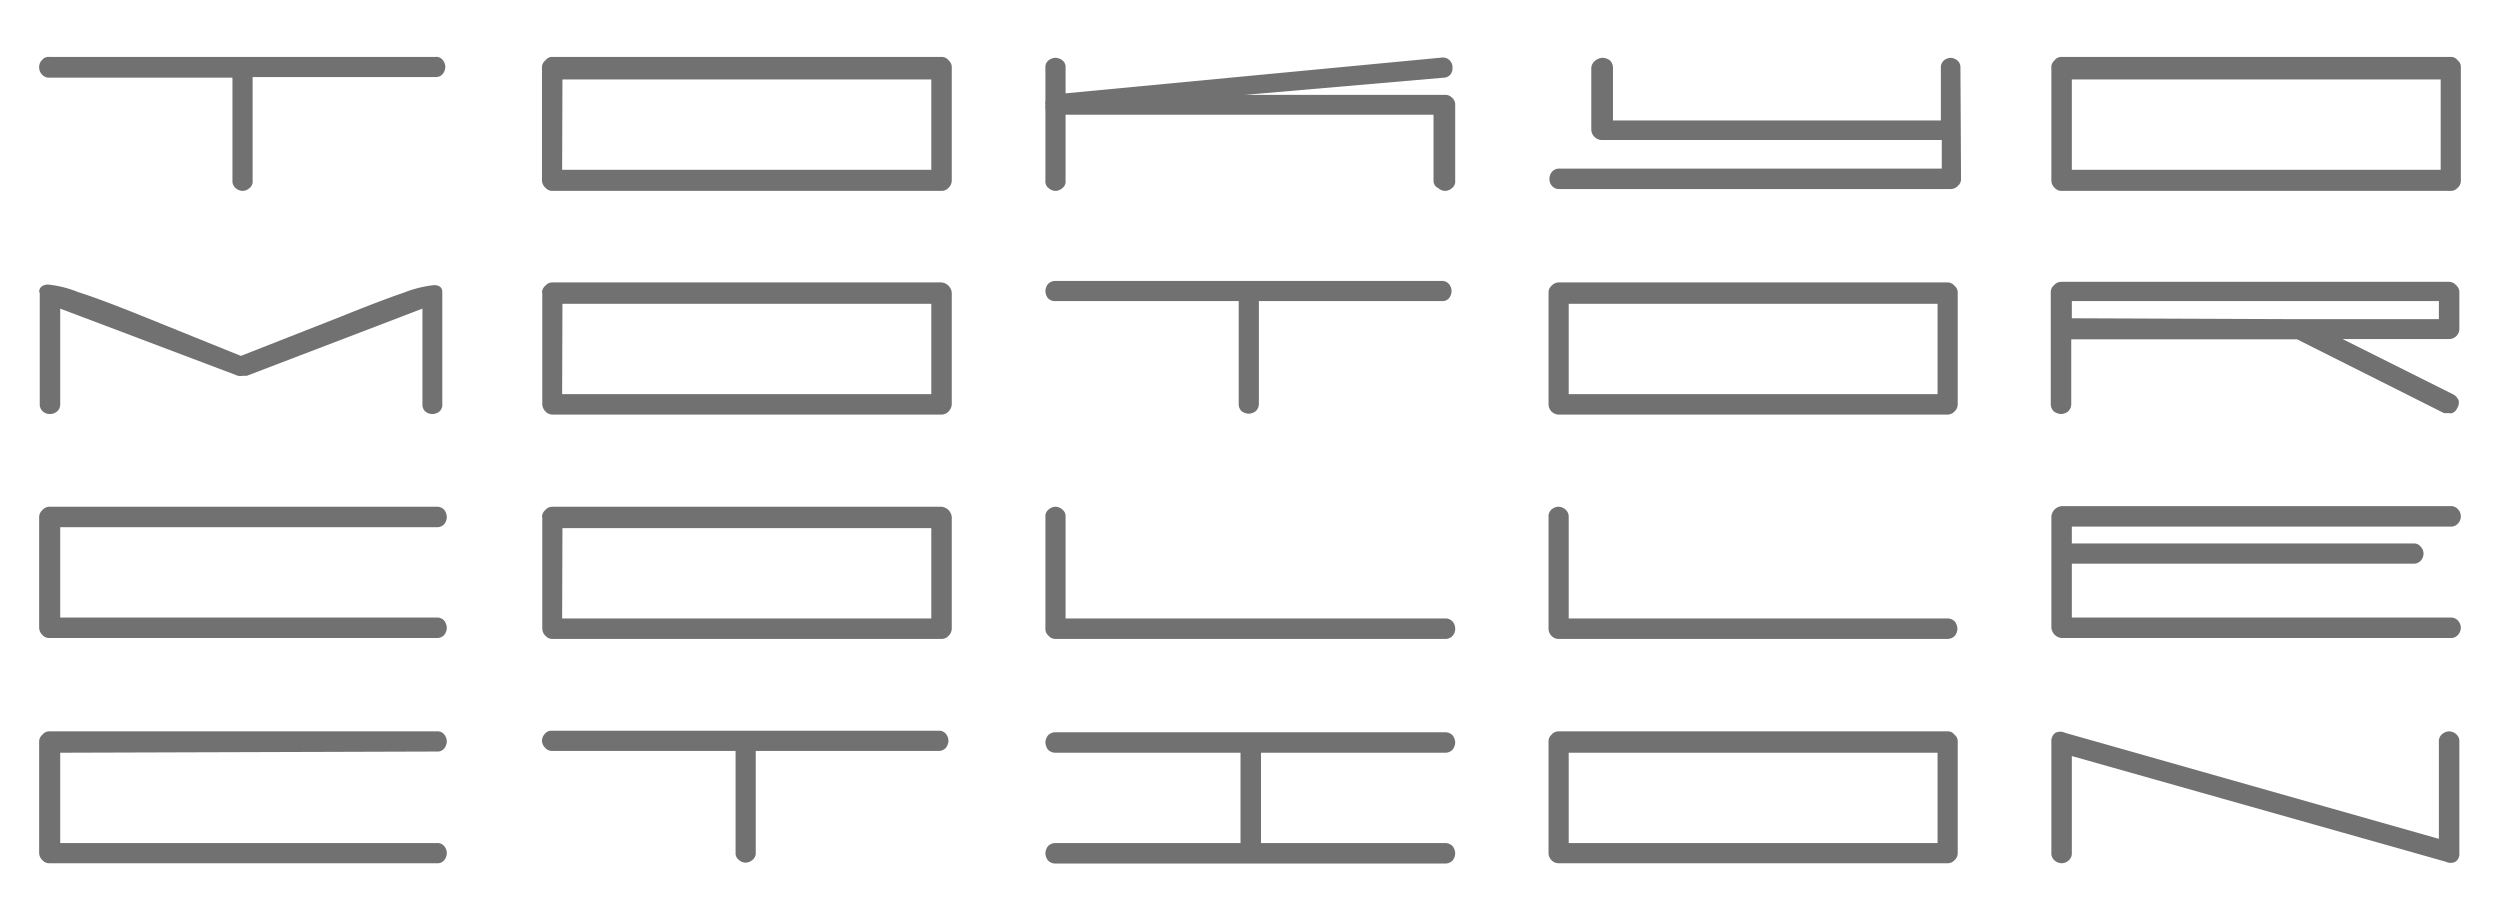 <svg id="レイヤー_1" data-name="レイヤー 1" xmlns="http://www.w3.org/2000/svg" viewBox="0 0 83.03 30.58"><defs><style>.cls-1{fill:#727171;}</style></defs><title>アートボード 2</title><path class="cls-1" d="M8.39,6a.27.27,0,0,1-.11.25.33.33,0,0,1-.22.09.35.35,0,0,1-.23-.09A.3.3,0,0,1,7.72,6V2.58H1.64a.31.31,0,0,1-.25-.11.35.35,0,0,1-.09-.23A.33.33,0,0,1,1.39,2a.28.28,0,0,1,.25-.11H14.46a.27.27,0,0,1,.25.11.37.37,0,0,1,.08.22.4.4,0,0,1-.08.23.3.3,0,0,1-.25.11H8.39Z"/><path class="cls-1" d="M18,2.27A.3.3,0,0,1,18.12,2a.27.27,0,0,1,.23-.11H31.27A.28.28,0,0,1,31.5,2a.3.3,0,0,1,.11.23V6a.34.34,0,0,1-.11.24.3.3,0,0,1-.23.1H18.35a.29.29,0,0,1-.23-.1A.34.34,0,0,1,18,6V2.27Zm.67,3.37H30.93v-3H18.68Z"/><path class="cls-1" d="M41.36,3.15H48a.31.31,0,0,1,.22.09.3.3,0,0,1,.11.24V6a.27.27,0,0,1-.11.25.35.35,0,0,1-.22.09.35.35,0,0,1-.23-.09A.27.27,0,0,1,47.61,6V3.81H35.39V6a.27.27,0,0,1-.11.25.35.35,0,0,1-.23.09.35.35,0,0,1-.22-.09A.27.27,0,0,1,34.72,6V3.63a.37.37,0,0,1,0-.14.42.42,0,0,1,0-.15V2.24A.28.28,0,0,1,34.83,2a.4.4,0,0,1,.22-.08.4.4,0,0,1,.23.08.28.28,0,0,1,.11.25V3.1L47.91,1.91h0a.31.31,0,0,1,.22.08.31.31,0,0,1,.11.23v.06a.34.34,0,0,1-.05.17.29.29,0,0,1-.24.13Z"/><path class="cls-1" d="M65.13,5.94a.29.29,0,0,1-.1.23.34.34,0,0,1-.24.11h-13a.31.31,0,0,1-.25-.11.34.34,0,0,1-.08-.23.36.36,0,0,1,.08-.23.31.31,0,0,1,.25-.11h12.7V4.65H53.19a.34.34,0,0,1-.23-.1.34.34,0,0,1-.11-.24V2.25A.33.33,0,0,1,53,2a.4.4,0,0,1,.23-.08.43.43,0,0,1,.23.08.33.33,0,0,1,.11.25V4H64.46V2.25A.3.3,0,0,1,64.57,2a.37.37,0,0,1,.22-.08A.4.4,0,0,1,65,2a.3.3,0,0,1,.11.25Z"/><path class="cls-1" d="M68.13,2.27A.3.3,0,0,1,68.24,2a.28.28,0,0,1,.23-.11H81.39a.27.27,0,0,1,.23.11.27.27,0,0,1,.11.23V6a.3.3,0,0,1-.11.24.29.29,0,0,1-.23.1H68.47a.3.3,0,0,1-.23-.1A.34.34,0,0,1,68.13,6V2.27Zm.68,3.37H81.06v-3H68.81Z"/><path class="cls-1" d="M1.3,9.71c0-.16.1-.25.29-.26h0a3.57,3.57,0,0,1,1,.25c.51.16,1.2.42,2.07.77l3.34,1.35,3.36-1.32c.87-.35,1.55-.61,2.05-.78a3.89,3.89,0,0,1,1-.25c.19,0,.28.08.28.24v3.71a.3.3,0,0,1-.1.25.37.37,0,0,1-.46,0,.3.3,0,0,1-.1-.25V10.25L8.2,12.48s-.07,0-.14,0a.32.32,0,0,1-.16,0L2,10.25v3.17a.31.31,0,0,1-.11.25.36.36,0,0,1-.23.08.34.34,0,0,1-.23-.08.31.31,0,0,1-.11-.25V9.71Z"/><path class="cls-1" d="M18,9.72a.31.31,0,0,1,.11-.23.3.3,0,0,1,.23-.11H31.27a.38.38,0,0,1,.34.34v3.71a.37.37,0,0,1-.11.24.34.34,0,0,1-.23.1H18.35a.33.33,0,0,1-.23-.1.37.37,0,0,1-.11-.24V9.72Zm.67,3.37H30.93v-3H18.68Z"/><path class="cls-1" d="M41.81,13.41a.33.33,0,0,1-.11.25.4.4,0,0,1-.23.08.43.43,0,0,1-.23-.08.32.32,0,0,1-.1-.25V10H35.05a.32.32,0,0,1-.25-.1.43.43,0,0,1-.08-.23.4.4,0,0,1,.08-.23.33.33,0,0,1,.25-.11H47.88a.31.31,0,0,1,.25.11.4.4,0,0,1,.08.23.43.43,0,0,1-.08.23.3.3,0,0,1-.25.1H41.81Z"/><path class="cls-1" d="M51.43,9.72a.3.3,0,0,1,.1-.23.33.33,0,0,1,.23-.11H64.69a.29.29,0,0,1,.22.11.28.28,0,0,1,.11.23v3.71a.33.33,0,0,1-.11.24.32.32,0,0,1-.22.1H51.76a.37.37,0,0,1-.23-.1.36.36,0,0,1-.1-.24V9.72Zm.67,3.37H64.35v-3H52.1Z"/><path class="cls-1" d="M81.48,13.1a.4.4,0,0,1,.18.21.36.36,0,0,1,0,.1.27.27,0,0,1-.05.14.29.29,0,0,1-.17.17.25.25,0,0,1-.12,0l-.15,0-4.88-2.45h-7.5v2.15a.33.33,0,0,1-.11.25.4.4,0,0,1-.23.08.43.43,0,0,1-.23-.08.33.33,0,0,1-.11-.25V10.94h0V9.7a.3.3,0,0,1,.11-.23.31.31,0,0,1,.23-.11H81.34a.31.31,0,0,1,.23.11.3.3,0,0,1,.11.23v1.24a.34.34,0,0,1-.34.32H77.8Zm-5.14-2.5H81V10H68.81v.57Z"/><path class="cls-1" d="M2,17.51v3H14.51a.31.31,0,0,1,.25.11.43.43,0,0,1,.08.23.4.4,0,0,1-.08.23.31.31,0,0,1-.25.11H1.64a.3.3,0,0,1-.23-.1.34.34,0,0,1-.11-.24V17.17a.31.31,0,0,1,.11-.23.31.31,0,0,1,.23-.11H14.51a.31.31,0,0,1,.25.11.43.43,0,0,1,.08.23.4.4,0,0,1-.08.23.31.31,0,0,1-.25.11Z"/><path class="cls-1" d="M18,17.17a.31.31,0,0,1,.11-.23.3.3,0,0,1,.23-.11H31.27a.38.38,0,0,1,.34.34v3.71a.34.34,0,0,1-.11.24.3.3,0,0,1-.23.1H18.35a.29.29,0,0,1-.23-.1.34.34,0,0,1-.11-.24V17.17Zm.67,3.37H30.93v-3H18.68Z"/><path class="cls-1" d="M35.39,20.54H48a.31.31,0,0,1,.25.11.36.36,0,0,1,.08.23.34.34,0,0,1-.08.23.31.31,0,0,1-.25.11H35.05a.28.28,0,0,1-.22-.1.3.3,0,0,1-.11-.24V17.17a.28.28,0,0,1,.11-.25.35.35,0,0,1,.22-.09.35.35,0,0,1,.23.09.28.28,0,0,1,.11.25Z"/><path class="cls-1" d="M52.1,20.54H64.68a.33.33,0,0,1,.25.11.43.43,0,0,1,.08.23.4.4,0,0,1-.08.23.33.33,0,0,1-.25.11H51.76a.32.32,0,0,1-.23-.1.33.33,0,0,1-.1-.24V17.17a.3.3,0,0,1,.1-.25.37.37,0,0,1,.23-.09.35.35,0,0,1,.23.09.31.31,0,0,1,.11.25Z"/><path class="cls-1" d="M68.81,18.72v1.79H81.39a.3.3,0,0,1,.25.11.35.35,0,0,1,.09.23.37.37,0,0,1-.09.23.3.3,0,0,1-.25.11H68.47a.38.38,0,0,1-.34-.34v-3.7a.38.38,0,0,1,.34-.34H81.39a.3.3,0,0,1,.25.11.34.34,0,0,1,0,.46.3.3,0,0,1-.25.11H68.81v.56H80.15a.28.28,0,0,1,.25.11.33.33,0,0,1,.09.23.35.35,0,0,1-.09.23.31.31,0,0,1-.25.1Z"/><path class="cls-1" d="M2,25v3H14.51a.28.28,0,0,1,.25.11.37.37,0,0,1,.08.22.4.4,0,0,1-.08.23.28.28,0,0,1-.25.11H1.64a.3.3,0,0,1-.23-.1.34.34,0,0,1-.11-.24v-3.7a.3.3,0,0,1,.11-.23.28.28,0,0,1,.23-.11H14.51a.28.28,0,0,1,.25.11.4.4,0,0,1,.08.23.4.4,0,0,1-.08.22.28.28,0,0,1-.25.11Z"/><path class="cls-1" d="M25.1,28.31a.28.28,0,0,1-.11.25.35.35,0,0,1-.23.09.33.33,0,0,1-.22-.09.28.28,0,0,1-.11-.25V24.94H18.35a.3.3,0,0,1-.25-.11A.35.35,0,0,1,18,24.6a.33.33,0,0,1,.09-.22.27.27,0,0,1,.25-.11H31.17a.28.28,0,0,1,.25.11.37.37,0,0,1,.08.22.4.4,0,0,1-.08.23.31.31,0,0,1-.25.11H25.1Z"/><path class="cls-1" d="M41.2,28V25H35.05a.33.33,0,0,1-.25-.11.43.43,0,0,1-.08-.23.4.4,0,0,1,.08-.23.33.33,0,0,1,.25-.11H48a.33.33,0,0,1,.25.11.4.4,0,0,1,.08.23.43.43,0,0,1-.08.23A.33.33,0,0,1,48,25H41.88V28H48a.33.33,0,0,1,.25.11.43.43,0,0,1,.08.23.4.4,0,0,1-.08.23.33.33,0,0,1-.25.11H35.05a.33.33,0,0,1-.25-.11.4.4,0,0,1-.08-.23.43.43,0,0,1,.08-.23.33.33,0,0,1,.25-.11Z"/><path class="cls-1" d="M51.43,24.63a.29.29,0,0,1,.1-.23.3.3,0,0,1,.23-.11H64.69a.26.26,0,0,1,.22.11.27.27,0,0,1,.11.23v3.7a.3.3,0,0,1-.11.24.28.28,0,0,1-.22.1H51.76a.32.32,0,0,1-.23-.1.33.33,0,0,1-.1-.24v-3.7ZM52.1,28H64.35V25H52.1Z"/><path class="cls-1" d="M68.13,24.63a.34.34,0,0,1,.13-.29.37.37,0,0,1,.33,0L81,27.86V24.63a.3.3,0,0,1,.11-.25.37.37,0,0,1,.23-.09.35.35,0,0,1,.23.09.3.3,0,0,1,.11.25v3.7a.31.31,0,0,1-.13.29.35.35,0,0,1-.32,0L68.81,25.11v3.22a.3.3,0,0,1-.11.25.35.35,0,0,1-.23.09.37.37,0,0,1-.23-.09.3.3,0,0,1-.11-.25v-3.7Z"/></svg>